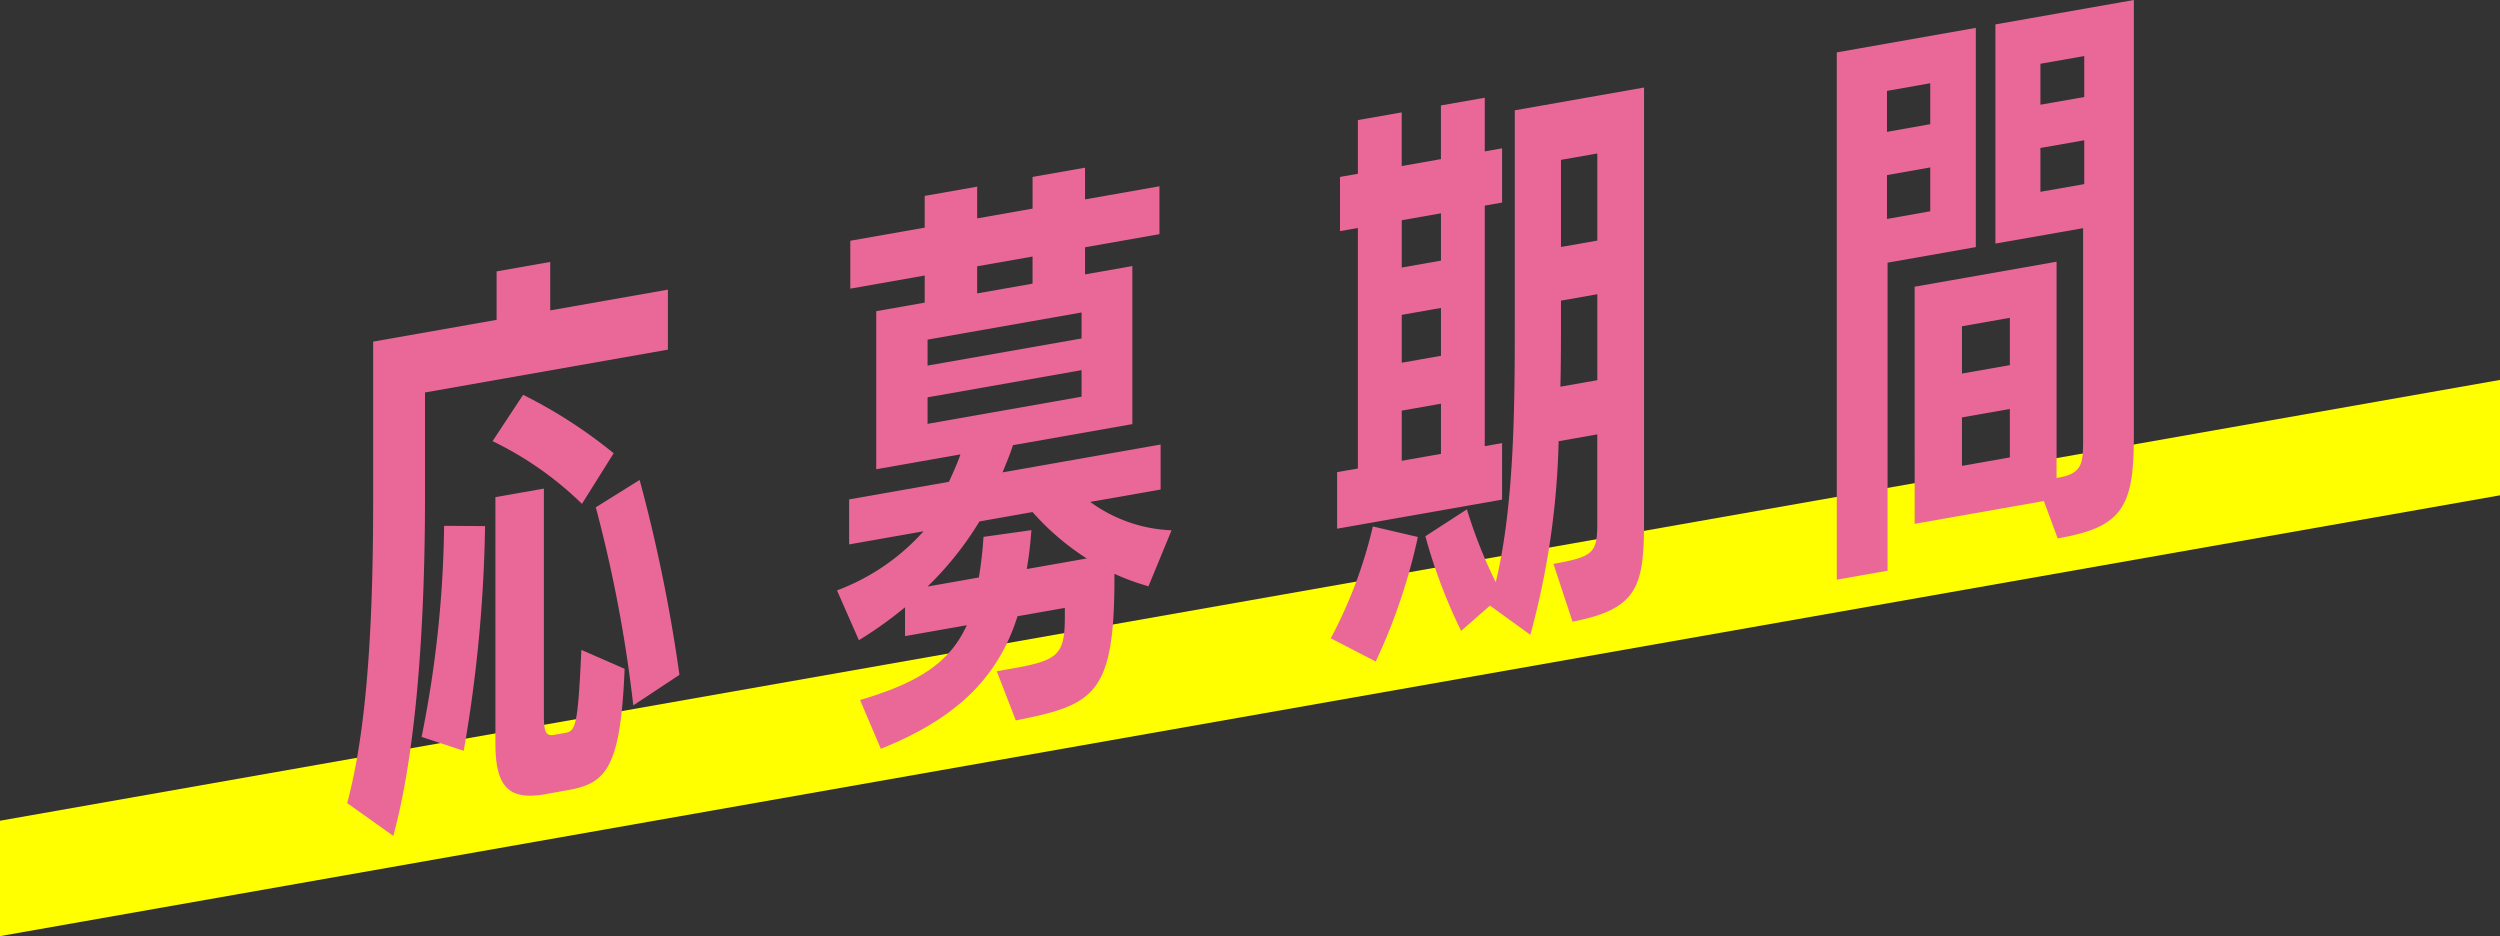 <svg xmlns="http://www.w3.org/2000/svg" viewBox="0 0 130 48.678"><rect x="0" y="0" width="130" height="48.678" fill="#333333" stroke="none"/><defs><style>.cls-1{fill:#ff0;}.cls-2{fill:#ea6898;}</style></defs><title>アセット 14</title><g id="レイヤー_2" data-name="レイヤー 2"><g id="レイヤー_2-2" data-name="レイヤー 2"><polygon class="cls-1" points="130 25.756 0 48.678 0 42.678 130 19.756 130 25.756"/><path class="cls-2" d="M18.054,41.761c1.08-4.031,1.35-9.688,1.35-15.778V17.764l6.419-1.132v-2.52l2.789-.492v2.52l6.119-1.079v3.12L22.1,20.408v5.459c0,6.12-.39,13-1.649,17.6Zm3.869-3.442a58.294,58.294,0,0,0,1.17-10.976l2.13.014a74.062,74.062,0,0,1-1.11,11.685ZM30.262,26.2a17.589,17.589,0,0,0-4.649-3.26l1.589-2.41a25.34,25.34,0,0,1,4.709,3.039Zm-1.92,15.1c-1.86.328-2.58-.355-2.58-2.635V25.852l2.52-.444V37.227c0,.87.12,1.059.54.985l.57-.1c.54-.095.66-.357.839-4.318l2.25.983c-.21,5.167-.96,5.959-2.939,6.308Zm4.589-4.62a71.118,71.118,0,0,0-1.95-10.3l2.28-1.422a82.708,82.708,0,0,1,2.07,10.134Z"/><path class="cls-2" d="M51.832,34.905l.75-.132c2.46-.434,2.79-.7,2.79-2.742v-.42l-2.46.433c-1.05,3.335-3.359,5.393-7.109,6.894L44.724,36.4c3.059-.9,4.679-1.965,5.548-3.888l-3.209.566v-1.5a21.268,21.268,0,0,1-2.4,1.713L43.524,30.7a11.342,11.342,0,0,0,4.5-3.073l-3.869.682v-2.34l5.189-.915c.21-.457.42-.914.6-1.426l-4.38.773v-8.22l2.52-.444v-1.41l-3.869.682v-2.49l3.869-.682v-1.65l2.729-.481v1.65l2.88-.508V9.2l2.729-.481v1.65l3.87-.683v2.49l-3.87.682v1.411l2.46-.434v8.219l-6.209,1.095c-.15.477-.36.964-.54,1.415l8.219-1.449v2.34l-3.66.645a7.663,7.663,0,0,0,4.229,1.475l-1.2,2.911a11.918,11.918,0,0,1-1.77-.648v.24c0,6.09-1.08,6.58-5.129,7.384Zm4.409-18.657L48.233,17.66v1.35L56.241,17.6Zm0,3L48.233,20.66v1.38l8.008-1.412Zm.27,9.792a13.341,13.341,0,0,1-2.819-2.413l-2.76.487a16.932,16.932,0,0,1-2.7,3.386l2.669-.471a20.915,20.915,0,0,0,.241-2.112l2.489-.349a19.068,19.068,0,0,1-.24,2.022Zm-2.819-15.7-2.88.507v1.411l2.88-.508Z"/><path class="cls-2" d="M69.2,33.192a23.908,23.908,0,0,0,2.189-5.816l2.34.547a30.264,30.264,0,0,1-2.19,6.476Zm.33-5.7v-2.94l1.08-.19V11.854l-.93.164V9.2l.93-.164V6.244l2.279-.4v2.79l2.04-.36V5.482l2.279-.4v2.79l.9-.159v2.82l-.9.158V23.2l.9-.159v2.94Zm5.4-16.4-2.04.36v2.46l2.04-.36Zm0,4.92-2.04.36v2.49l2.04-.36Zm0,4.98-2.04.36v2.609l2.04-.359Zm5.848,8.328c2.1-.37,2.28-.582,2.28-2.112v-4.62l-2.01.355a41.7,41.7,0,0,1-1.469,10.068l-2.1-1.519-1.5,1.314a27.742,27.742,0,0,1-1.859-4.921l2.159-1.4a24.673,24.673,0,0,0,1.5,3.785c.99-4.074.99-9.444.99-13.764V5.736L85.49,4.551V27.2c0,3.36-.389,4.478-3.719,5.126ZM83.061,15.3l-1.89.333v.63c0,1.29,0,2.58-.03,3.845l1.92-.338Zm0-7.32-1.89.333v4.53l1.89-.333Z"/><path class="cls-2" d="M95.513,30.143V2.724l7.229-1.275v11.4l-4.589.81V29.677Zm4.86-25.816-2.25.4v2.13l2.25-.4Zm0,4.379-2.25.4v2.28l2.25-.4Zm5.908,17.348-6.719,1.185V14.909l7.379-1.3V24.857l.06-.01c1.11-.2,1.32-.563,1.32-1.733V11.865l-4.559.8V1.269L110.96,0V22.829c0,3.66-.72,4.6-3.959,5.168Zm-1.769-9.528-2.49.439v2.46l2.49-.439Zm0,4.74-2.49.439v2.52l2.49-.439Zm3.869-18.351-2.279.4v2.13l2.279-.4Zm0,4.379-2.279.4v2.28l2.279-.4Z"/></g></g></svg>